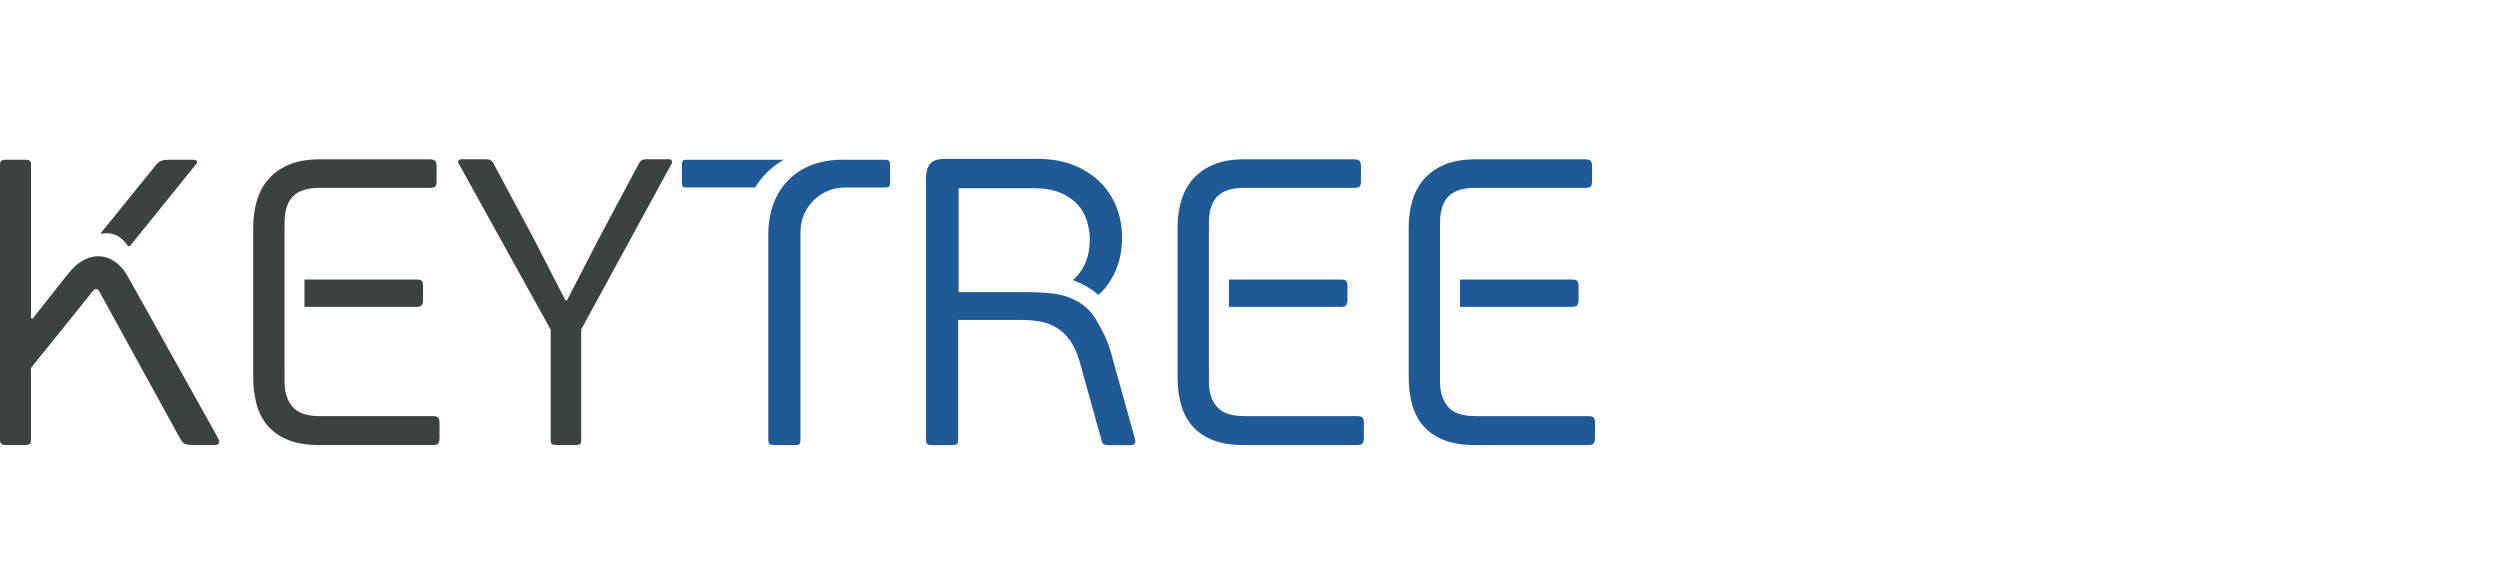 <?xml version="1.0" encoding="UTF-8"?>
<svg id="Layer_1" data-name="Layer 1" xmlns="http://www.w3.org/2000/svg" viewBox="0 0 520 120">
  <defs>
    <style>
      .cls-1 {
        fill: #3c4240;
      }

      .cls-2 {
        fill: #1f5a97;
      }
    </style>
  </defs>
  <path class="cls-1" d="m120.89,68.48v22.98c0,.45-.07.75-.21.89s-.44.21-.89.21h-4.07c-.45,0-.76-.07-.93-.21-.17-.14-.25-.44-.25-.89v-22.89l-19.16-34.59c-.11-.17-.13-.35-.04-.55.08-.2.3-.3.64-.3h5.26c.68,0,1.16.31,1.44.93l8.39,15.68,6.53,12.72h.34l6.78-13.14,8.14-15.26c.28-.62.76-.93,1.44-.93h4.92c.28,0,.45.11.51.34.06.23.06.4,0,.51l-18.82,34.5Z"/>
  <g>
    <path class="cls-1" d="m87.74,63.45c.17-.25.25-.61.25-1.06v-2.8c0-.56-.08-.95-.25-1.14-.17-.2-.51-.3-1.02-.3h-23.39v5.68h23.39c.51,0,.85-.13,1.02-.38Z"/>
    <path class="cls-1" d="m91.14,86.89c-.17-.23-.54-.34-1.1-.34h-23.48c-2.71,0-4.62-.65-5.72-1.95-1.1-1.3-1.65-3.02-1.65-5.17v-2.2h-.01v-29.28h.01v-1.67c0-2.43.58-4.24,1.74-5.43,1.16-1.19,3.04-1.78,5.64-1.78h22.89c.56,0,.93-.1,1.1-.3.17-.2.25-.58.25-1.14v-2.97c0-.51-.08-.89-.25-1.14-.17-.25-.54-.38-1.1-.38h-22.97c-2.49,0-4.61.37-6.36,1.1-1.75.74-3.18,1.74-4.28,3.01-1.1,1.27-1.91,2.77-2.42,4.49-.51,1.72-.76,3.55-.76,5.47v31.37c0,1.92.23,3.73.68,5.43.45,1.7,1.2,3.18,2.25,4.45,1.05,1.27,2.46,2.28,4.24,3.01,1.78.74,4,1.1,6.66,1.1h23.57c.56,0,.93-.13,1.1-.38.17-.25.25-.64.25-1.14v-2.97c0-.56-.08-.96-.25-1.19Z"/>
  </g>
  <path class="cls-1" d="m45.36,91.13l-18.14-32.49-.95-1.67c-2.92-4.66-8.17-5.09-12.01-.12l-.87,1.06-6.6,8.37-.34-.08v-31.88c0-.22-.02-.4-.06-.55-.04-.15-.11-.26-.19-.34-.17-.14-.48-.21-.93-.21H1.19c-.4,0-.69.07-.89.21-.1.07-.16.17-.22.31-.05.15-.08.34-.08.58v57.14c0,.46.1.75.3.89.2.14.49.21.89.21h4.07c.45,0,.76-.07.93-.21.17-.14.25-.43.25-.89v-14.68c0-.16.05-.31.15-.43l12.85-15.96c.31-.38.91-.33,1.14.1l16.88,30.72c.34.63.68,1.01,1.02,1.14.34.14.87.21,1.61.21h4.58c.91,0,1.13-.48.68-1.44Zm-19.01-40.34c.39.8.77.27,1.03-.05l13.32-16.49c.2-.2.3-.39.3-.55,0-.06-.02-.12-.05-.17-.11-.2-.37-.3-.76-.3h-5.26c-1.03,0-1.79.29-2.29.85-.03.03-.06.06-.08.08,0,0-9.23,11.42-10.7,13.23s-1.12,1.1.46,1.12c1.6.11,2.79.68,4.03,2.28Z"/>
  <path class="cls-2" d="m184.94,33.48c-.14-.17-.44-.25-.89-.25h-8.93c-9.21,0-15.2,5.98-15.31,15.27v42.97c0,.46.08.75.25.89.17.14.48.21.93.21h4.49c.4,0,.66-.07.81-.21.14-.14.21-.43.21-.89v-43.23c0-5.11,4.14-9.24,9.24-9.24h8.3c.45,0,.75-.07.89-.21.14-.14.21-.43.21-.89v-3.48c0-.45-.07-.76-.21-.93Zm-42.09-.25c-.45,0-.74.08-.85.25s-.17.48-.17.93v3.48c0,.46.06.75.17.89.11.14.4.21.85.21h14.22c.47-.78,1.16-1.74,2.13-2.78,1.84-1.96,3.85-2.99,3.85-2.99h-20.2Z"/>
  <path class="cls-2" d="m218.22,60.95c-.06,0-.69-.05-1.53-.09-.89-.05-1.63-.07-2.12-.09h-15.18v-21.62h15.68c2.09,0,3.87.3,5.34.89,1.47.59,2.67,1.39,3.6,2.37.93.99,1.61,2.14,2.03,3.43.42,1.3.64,2.63.64,3.98,0,3.22-.97,5.86-2.92,7.88-.19.2-.38.38-.59.56,1,.38,2.23.95,3.35,1.64.82.49,1.54,1.08,1.97,1.44.91-.81,1.69-1.73,2.36-2.78,1.7-2.65,2.54-5.68,2.54-9.07,0-2.37-.41-4.56-1.23-6.57-.82-2-1.99-3.74-3.52-5.21-.36-.34-.74-.67-1.13-.97-.02-.02-.04-.03-.06-.05-.11-.08-.22-.16-.33-.25-1.18-.88-2.51-1.59-3.99-2.16-2.15-.82-4.58-1.23-7.29-1.23h-19.24c-1.53,0-2.57.34-3.14,1.02-.3.36-.52.81-.66,1.35-.13.47-.19,1.01-.19,1.62v54.43c0,.14.01.26.03.38.03.25.11.42.23.51.17.14.48.21.93.21h4.32c.45,0,.76-.07.93-.21.17-.14.25-.43.25-.89v-24.92h13.31c1.41,0,2.74.13,3.98.38,1.25.25,2.37.71,3.39,1.36,1.02.65,1.91,1.53,2.67,2.63.76,1.1,1.4,2.53,1.91,4.28l4.58,16.45c.11.46.31.72.59.81.28.08.54.13.76.13h4.66c.51,0,.82-.14.93-.42.05-.12.07-.23.08-.35.01-.16-.02-.33-.08-.5l-5-17.97c-.41-1.51-1.16-3.63-3.2-7.02-2.97-4.92-8.74-5.28-9.68-5.35Zm0,0,12.88,12.37"/>
  <g>
    <path class="cls-2" d="m328.09,63.45c.17-.25.25-.61.25-1.06v-2.8c0-.56-.08-.95-.25-1.14-.17-.2-.51-.3-1.02-.3h-23.39v5.68h23.39c.51,0,.85-.13,1.02-.38Z"/>
    <path class="cls-2" d="m331.48,86.89c-.17-.23-.54-.34-1.1-.34h-23.48c-2.71,0-4.62-.65-5.72-1.95-1.1-1.3-1.65-3.02-1.65-5.17v-2.2h-.01v-29.28h.01v-1.67c0-2.43.58-4.24,1.74-5.43,1.16-1.19,3.04-1.78,5.64-1.78h22.89c.56,0,.93-.1,1.1-.3.17-.2.25-.58.25-1.14v-2.97c0-.51-.08-.89-.25-1.14-.17-.25-.54-.38-1.1-.38h-22.97c-2.49,0-4.61.37-6.36,1.1-1.75.74-3.18,1.74-4.28,3.01-1.1,1.27-1.91,2.77-2.42,4.49-.51,1.72-.76,3.55-.76,5.47v31.37c0,1.92.23,3.73.68,5.43.45,1.7,1.2,3.18,2.25,4.45,1.05,1.27,2.46,2.28,4.24,3.01,1.78.74,4,1.1,6.66,1.1h23.57c.56,0,.93-.13,1.1-.38.17-.25.25-.64.25-1.14v-2.97c0-.56-.08-.96-.25-1.19Z"/>
  </g>
  <g>
    <path class="cls-2" d="m280.02,63.45c.17-.25.25-.61.25-1.06v-2.8c0-.56-.08-.95-.25-1.14-.17-.2-.51-.3-1.02-.3h-23.39v5.68h23.39c.51,0,.85-.13,1.02-.38Z"/>
    <path class="cls-2" d="m283.41,86.89c-.17-.23-.54-.34-1.1-.34h-23.48c-2.71,0-4.62-.65-5.72-1.95-1.1-1.3-1.65-3.02-1.65-5.17v-2.2h-.01v-29.28h.01v-1.67c0-2.43.58-4.24,1.74-5.43,1.16-1.19,3.04-1.78,5.64-1.78h22.89c.56,0,.93-.1,1.1-.3.17-.2.25-.58.25-1.14v-2.97c0-.51-.08-.89-.25-1.14-.17-.25-.54-.38-1.1-.38h-22.97c-2.49,0-4.61.37-6.36,1.1-1.75.74-3.18,1.74-4.28,3.01-1.1,1.27-1.91,2.77-2.42,4.49-.51,1.72-.76,3.55-.76,5.47v31.37c0,1.92.23,3.73.68,5.43.45,1.7,1.2,3.18,2.25,4.45,1.05,1.27,2.46,2.28,4.24,3.01,1.78.74,4,1.1,6.66,1.1h23.57c.56,0,.93-.13,1.1-.38.17-.25.25-.64.25-1.14v-2.97c0-.56-.08-.96-.25-1.19Z"/>
  </g>
</svg>